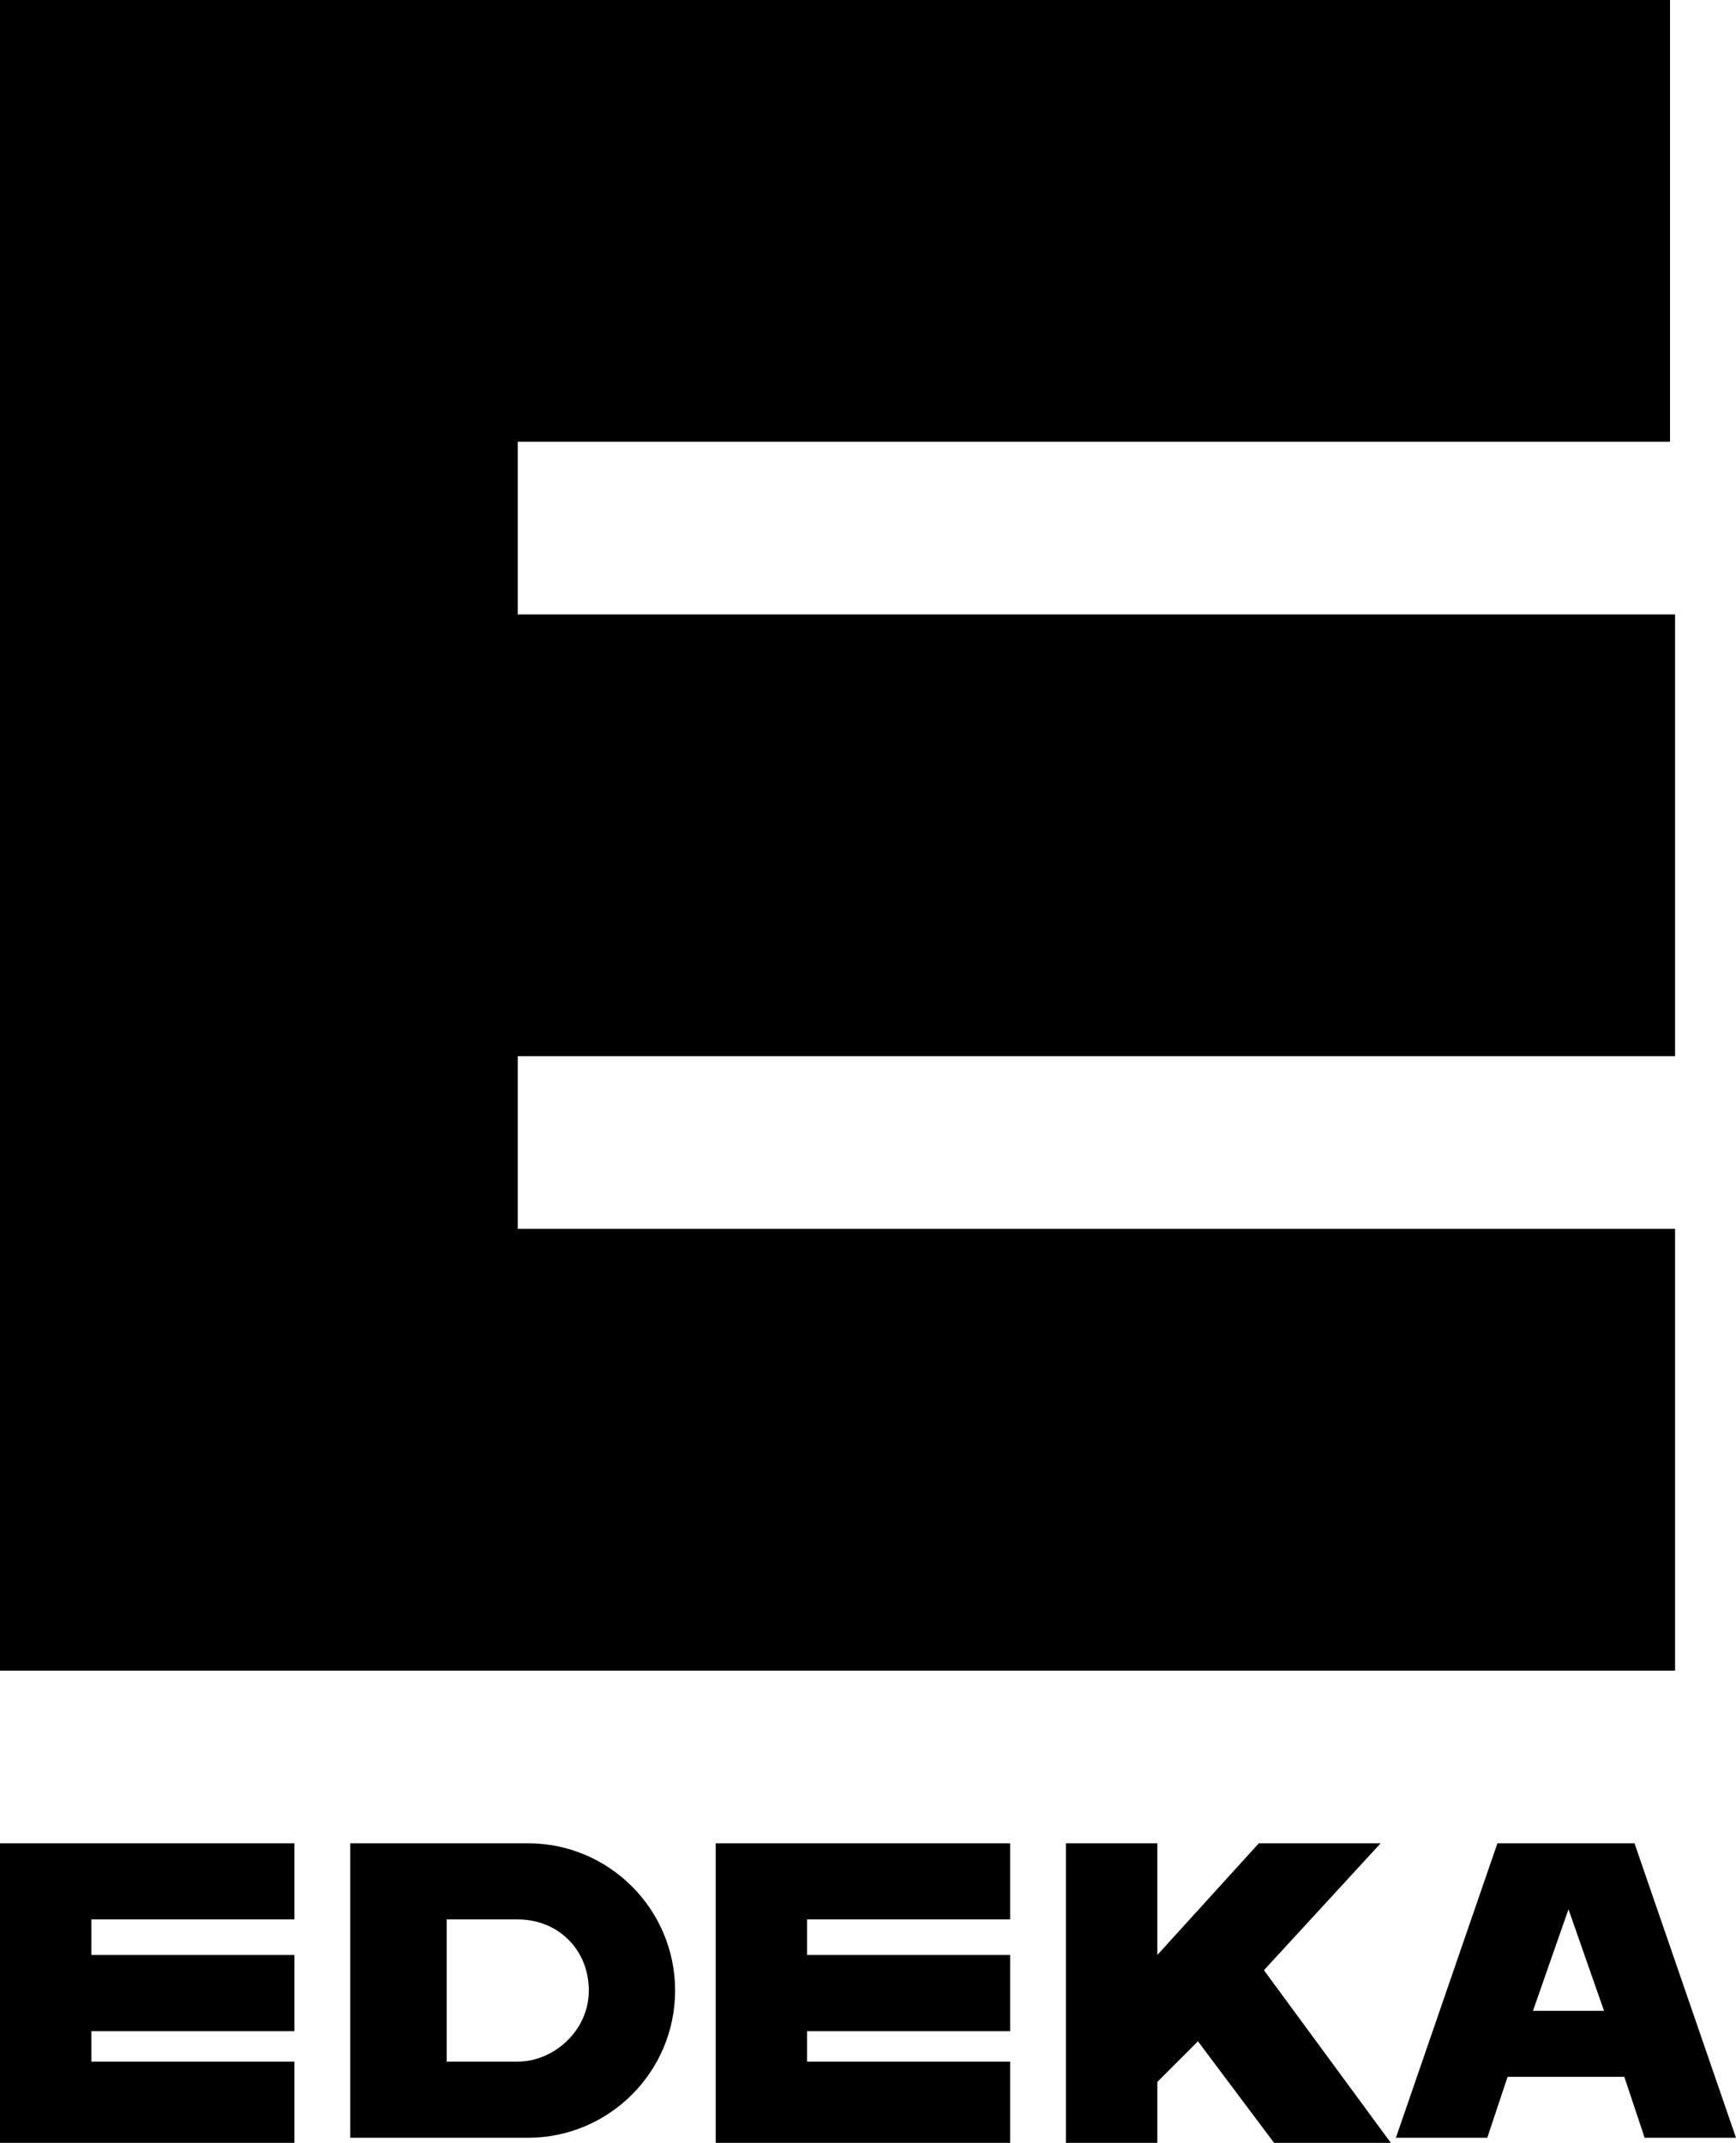 <?xml version="1.0" encoding="utf-8"?>
<!-- Generator: Adobe Illustrator 27.5.0, SVG Export Plug-In . SVG Version: 6.00 Build 0)  -->
<svg version="1.1" id="Ebene_1" xmlns="http://www.w3.org/2000/svg" xmlns:xlink="http://www.w3.org/1999/xlink" x="0px" y="0px"
	 viewBox="0 0 34.2 42.2" style="enable-background:new 0 0 34.2 42.2;" xml:space="preserve">
<symbol  id="glyph0-1">
</symbol>
<g id="Ebene_2_00000060712112115292950890000001786493857012385412_">
</g>
<g id="Ebene_1_00000102514312449812993830000016154426066580393651_">
	<g transform="translate(-150.85 -52.855)">
		<g>
			<defs>
				<polygon id="SVGID_1_" points="11384.8,33395.5 11384.8,33395.5 11384.8,33395.5 				"/>
			</defs>
			<clipPath id="SVGID_00000141437540968604653230000007180396639730700713_">
				<use xlink:href="#SVGID_1_"  style="overflow:visible;"/>
			</clipPath>
			<g style="clip-path:url(#SVGID_00000141437540968604653230000007180396639730700713_);">
				
					<use xlink:href="#glyph0-1"  width="-32766" height="-32766" x="16383" y="16383" transform="matrix(1 0 0 -1 448.35 474.245)" style="overflow:visible;"/>
			</g>
		</g>
	</g>
	<path d="M0,0h32.9v8.7H10.2v3.4H33v8.7H10.2v3.4H33v8.7H0V0z"/>
	<g>
		<path d="M10.4,36.3H6.9v5.8h3.5c1.6,0,2.9-1.3,2.9-2.9C13.3,37.6,12,36.3,10.4,36.3z M10.2,40.6H8.8v-2.8h1.4
			c0.8,0,1.4,0.6,1.4,1.4S10.9,40.6,10.2,40.6z"/>
		<polygon points="27.2,36.3 24.8,36.3 22.8,38.5 22.8,36.3 21,36.3 21,42.2 22.8,42.2 22.8,41 23.6,40.2 25.1,42.2 27.4,42.2 
			24.9,38.8 		"/>
		<path d="M32.2,36.3h-2.7l-2,5.8h1.8l0.4-1.2H32l0.4,1.2h1.8L32.2,36.3z M30.2,39.6l0.7-2l0.7,2H30.2z"/>
		<polygon points="0,42.2 5.8,42.2 5.8,40.6 1.8,40.6 1.8,40 5.8,40 5.8,38.5 1.8,38.5 1.8,37.8 5.8,37.8 5.8,36.3 0,36.3 		"/>
		<polygon points="14.1,42.2 19.9,42.2 19.9,40.6 15.9,40.6 15.9,40 19.9,40 19.9,38.5 15.9,38.5 15.9,37.8 19.9,37.8 19.9,36.3 
			14.1,36.3 		"/>
	</g>
</g>
</svg>
